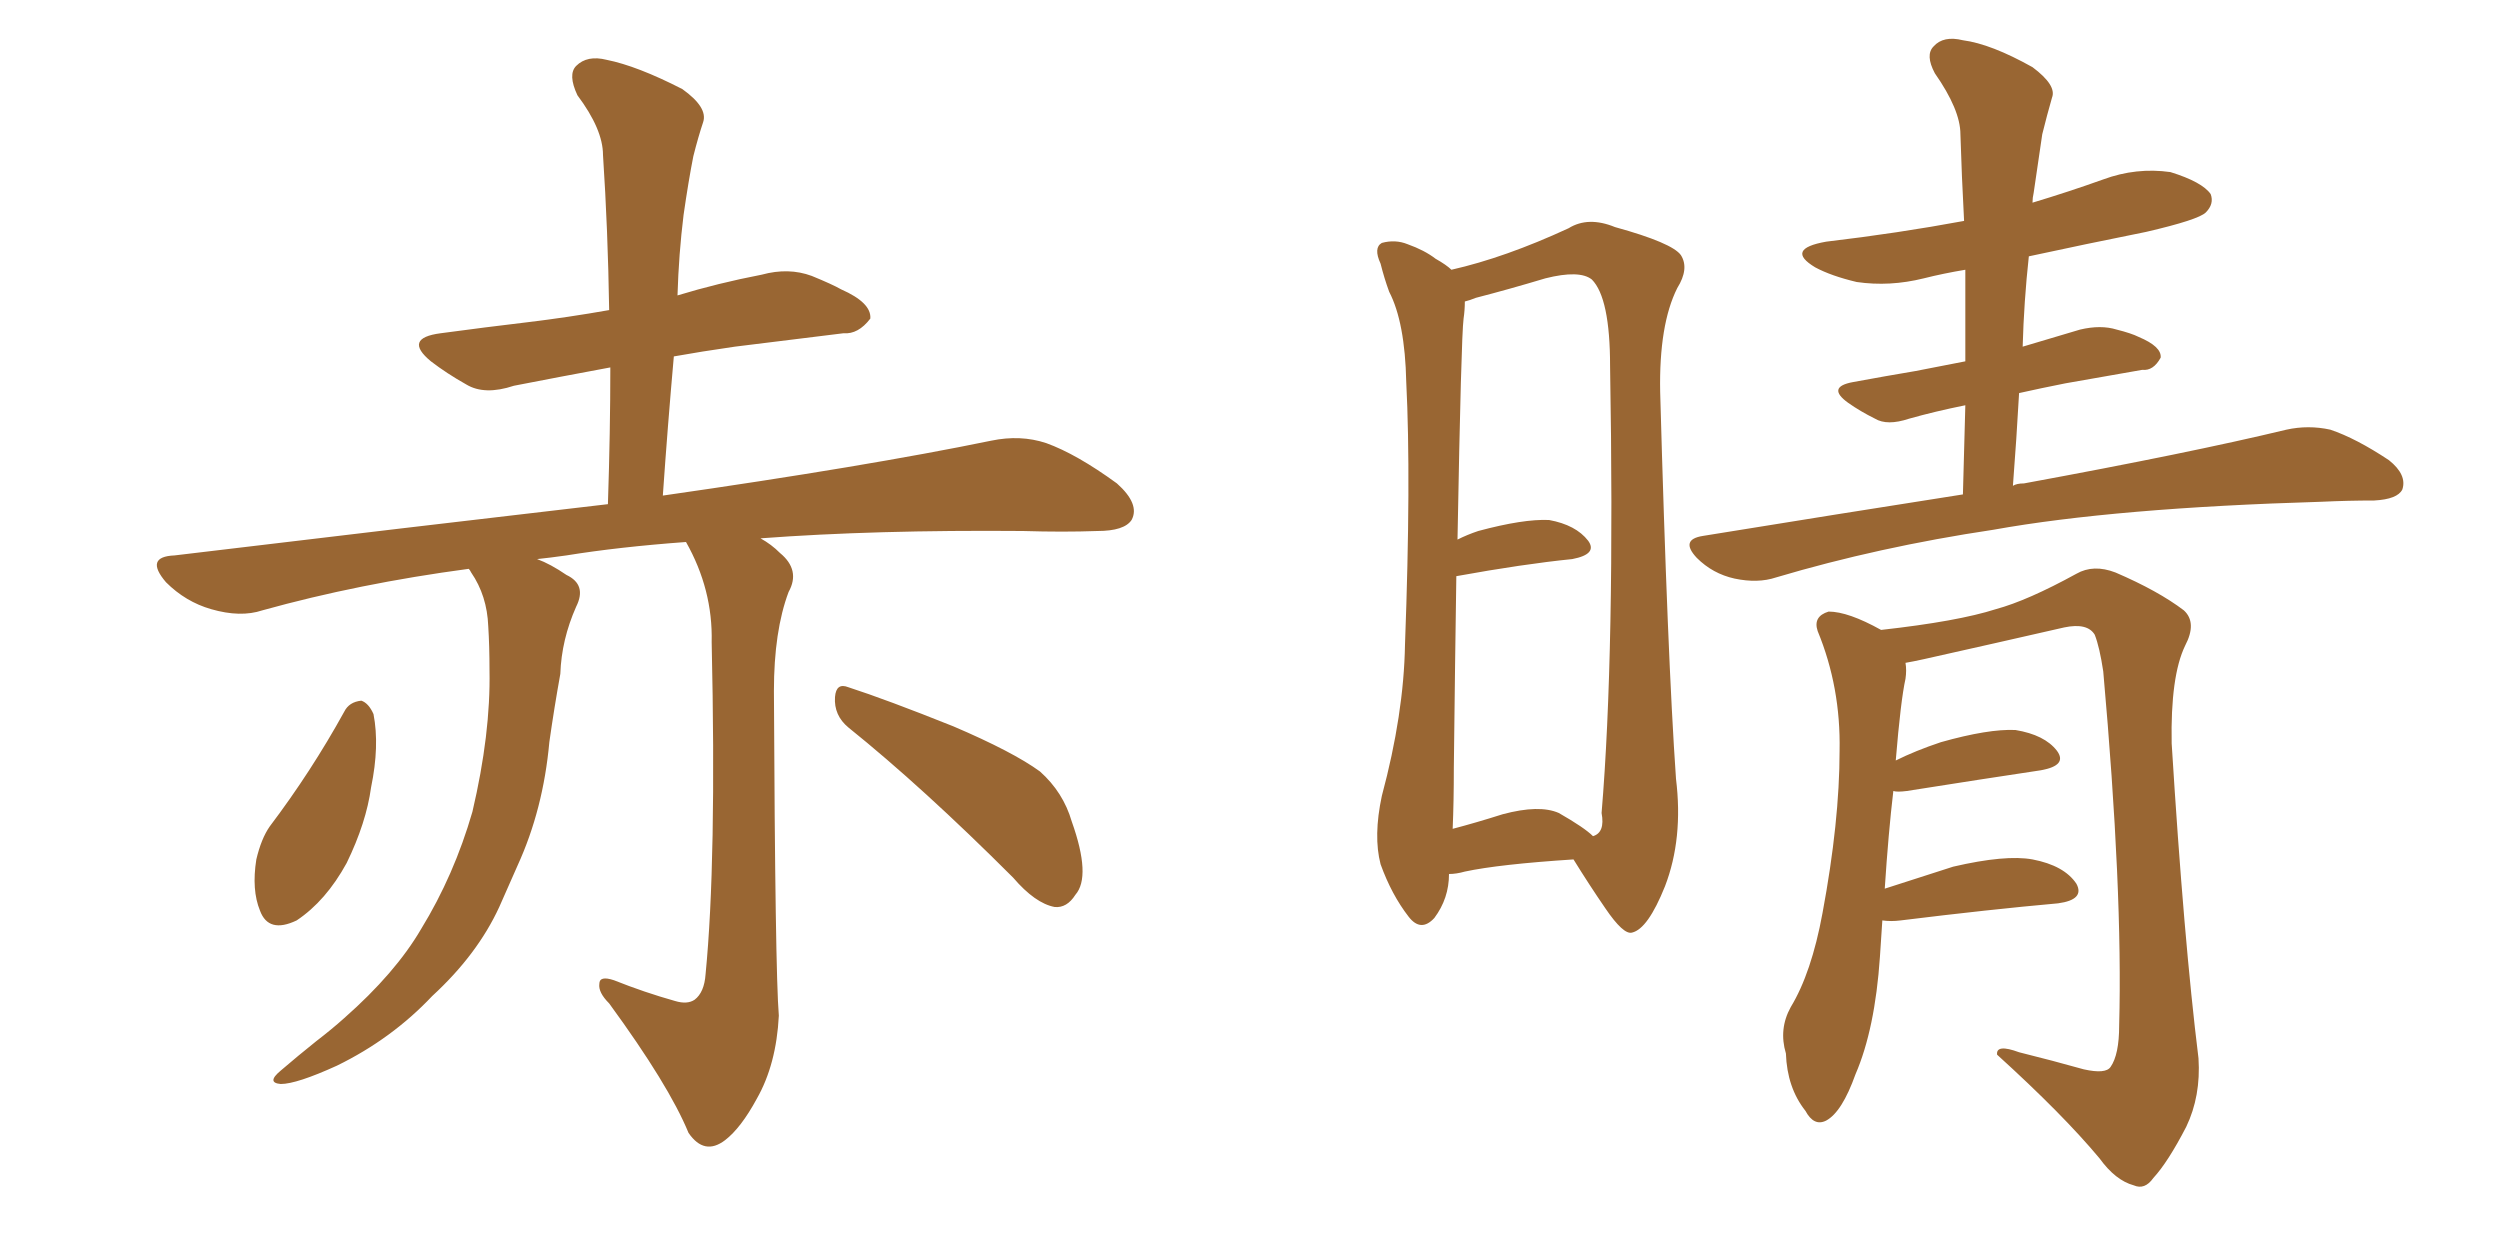 <svg xmlns="http://www.w3.org/2000/svg" xmlns:xlink="http://www.w3.org/1999/xlink" width="300" height="150"><path fill="#996633" padding="10" d="M81.01 120.12L81.01 120.12Q82.47 120.56 83.35 119.97L83.35 119.97Q84.52 119.09 84.67 116.89L84.67 116.89Q85.99 103.42 85.40 77.05L85.40 77.05Q85.55 70.75 82.32 65.04L82.32 65.04Q74.27 65.63 67.97 66.65L67.97 66.65Q65.92 66.94 64.45 67.09L64.45 67.09Q66.06 67.68 67.97 68.99L67.97 68.99Q70.46 70.17 69.14 72.80L69.14 72.80Q67.38 76.76 67.24 80.86L67.24 80.86Q66.50 84.96 65.92 89.06L65.92 89.06Q65.19 97.12 62.11 103.86L62.11 103.86Q60.94 106.49 59.91 108.84L59.91 108.84Q57.28 114.55 51.86 119.53L51.86 119.53Q47.02 124.66 40.43 127.88L40.43 127.88Q35.60 130.08 33.69 130.08L33.69 130.08Q31.93 129.93 33.69 128.47L33.69 128.47Q35.74 126.71 37.94 124.95L37.94 124.95Q39.84 123.49 41.31 122.17L41.31 122.17Q47.46 116.75 50.54 111.47L50.54 111.47Q54.49 105.03 56.69 97.41L56.69 97.41Q58.89 88.04 58.74 80.42L58.74 80.42Q58.74 77.49 58.59 75.15L58.59 75.15Q58.45 71.48 56.54 68.70L56.54 68.70Q56.40 68.41 56.25 68.26L56.25 68.26Q43.07 70.02 31.49 73.24L31.49 73.24Q28.86 74.12 25.34 73.10L25.34 73.10Q22.27 72.22 19.92 69.87L19.92 69.87Q17.29 66.80 20.95 66.65L20.95 66.65Q49.07 63.28 72.95 60.50L72.95 60.50Q73.24 51.71 73.24 44.09L73.24 44.09Q66.94 45.26 61.67 46.29L61.67 46.29Q58.15 47.46 55.96 46.14L55.96 46.14Q53.61 44.82 51.71 43.36L51.71 43.36Q48.34 40.58 52.88 39.99L52.88 39.99Q58.30 39.26 63.28 38.67L63.28 38.67Q68.12 38.09 73.10 37.21L73.10 37.21Q72.95 27.54 72.36 18.60L72.36 18.60Q72.36 15.53 69.29 11.43L69.29 11.43Q68.12 8.94 69.14 7.91L69.14 7.91Q70.46 6.59 72.80 7.18L72.80 7.18Q76.46 7.91 81.88 10.69L81.88 10.69Q84.96 12.89 84.38 14.65L84.38 14.65Q83.79 16.41 83.20 18.75L83.20 18.75Q82.62 21.68 82.03 25.78L82.03 25.78Q81.45 30.47 81.30 35.45L81.30 35.45Q86.13 33.98 91.41 32.96L91.41 32.96Q94.63 32.08 97.41 33.11L97.41 33.11Q99.90 34.13 100.93 34.72L100.93 34.72Q104.59 36.33 104.44 38.23L104.44 38.23Q102.98 40.14 101.22 39.99L101.22 39.99Q95.36 40.72 88.18 41.60L88.18 41.60Q84.08 42.19 80.86 42.77L80.86 42.77Q80.13 50.98 79.54 59.47L79.54 59.47Q104.00 55.96 118.95 52.88L118.95 52.88Q122.46 52.15 125.54 53.17L125.54 53.17Q129.20 54.49 134.03 58.01L134.03 58.01Q136.82 60.50 135.79 62.40L135.79 62.40Q134.91 63.72 131.69 63.72L131.69 63.72Q127.59 63.87 122.75 63.72L122.75 63.72Q105.03 63.57 91.26 64.60L91.26 64.60Q92.58 65.33 93.60 66.36L93.60 66.36Q96.09 68.41 94.63 71.04L94.63 71.04Q92.87 75.73 92.87 82.91L92.87 82.91Q93.02 116.60 93.46 121.88L93.46 121.88Q93.16 127.73 90.82 131.84L90.82 131.84Q88.92 135.35 87.01 136.82L87.01 136.82Q84.52 138.72 82.62 135.94L82.62 135.94Q80.27 130.22 73.10 120.41L73.10 120.41Q71.78 119.09 71.92 118.07L71.92 118.07Q71.92 117.04 73.68 117.63L73.68 117.63Q77.34 119.09 81.01 120.12ZM41.31 85.40L41.31 85.40Q41.89 84.23 43.36 84.08L43.36 84.08Q44.24 84.38 44.82 85.69L44.82 85.69Q45.56 89.50 44.53 94.48L44.53 94.48Q43.95 98.73 41.60 103.56L41.60 103.56Q39.11 108.11 35.60 110.45L35.60 110.45Q32.23 112.06 31.20 109.28L31.20 109.28Q30.18 106.79 30.76 103.13L30.76 103.13Q31.35 100.63 32.37 99.17L32.37 99.17Q37.35 92.58 41.31 85.40ZM101.81 87.30L101.81 87.30L101.81 87.30Q100.05 85.84 100.20 83.64L100.20 83.64Q100.34 81.88 101.81 82.47L101.81 82.47Q106.35 83.94 114.40 87.16L114.40 87.16Q121.58 90.23 124.80 92.58L124.80 92.58Q127.59 95.07 128.61 98.58L128.61 98.58Q130.96 105.18 129.05 107.37L129.05 107.37Q128.03 108.98 126.56 108.84L126.56 108.84Q124.22 108.40 121.58 105.32L121.58 105.32Q110.74 94.48 101.81 87.30ZM173.88 104.88L173.88 104.88Q173.88 107.81 172.12 110.16L172.12 110.16Q170.51 111.91 169.04 110.01L169.04 110.01Q166.99 107.37 165.67 103.71L165.67 103.71Q164.79 100.34 165.82 95.51L165.82 95.51Q168.46 85.69 168.60 77.34L168.60 77.34Q169.34 57.42 168.75 45.85L168.75 45.85Q168.60 38.67 166.70 35.01L166.70 35.01Q166.11 33.40 165.67 31.64L165.67 31.64Q164.79 29.74 165.82 29.15L165.82 29.15Q167.43 28.71 168.90 29.30L168.90 29.30Q170.95 30.03 172.27 31.05L172.27 31.05Q173.58 31.79 174.17 32.37L174.17 32.37Q180.62 30.91 188.23 27.39L188.23 27.39Q190.58 25.93 193.80 27.25L193.80 27.25Q200.68 29.15 201.71 30.62L201.71 30.62Q202.73 32.23 201.27 34.57L201.27 34.57Q199.07 38.96 199.22 47.02L199.22 47.02Q200.10 78.81 201.12 93.46L201.12 93.46Q202.00 100.63 199.80 106.35L199.80 106.35Q197.75 111.47 195.85 111.91L195.85 111.91Q194.82 112.21 192.63 108.98L192.63 108.98Q190.72 106.20 188.82 103.13L188.82 103.13Q179.88 103.71 175.78 104.59L175.78 104.59Q174.76 104.88 173.88 104.88ZM187.06 97.56L187.06 97.56Q190.14 99.32 191.16 100.34L191.16 100.34Q192.63 99.90 192.19 97.56L192.19 97.56Q193.80 78.37 193.21 43.95L193.21 43.95Q193.21 35.74 191.02 33.54L191.02 33.54Q189.55 32.37 185.45 33.40L185.45 33.40Q181.05 34.72 177.10 35.74L177.10 35.74Q176.37 36.04 175.78 36.18L175.78 36.18Q175.78 37.21 175.63 38.23L175.63 38.23Q175.34 40.43 174.90 64.75L174.90 64.75Q176.07 64.16 177.39 63.72L177.39 63.72Q182.81 62.26 185.89 62.40L185.89 62.40Q189.11 62.99 190.58 64.89L190.58 64.89Q191.75 66.50 188.67 67.09L188.67 67.09Q182.81 67.68 174.76 69.14L174.76 69.14Q174.61 78.96 174.46 92.14L174.46 92.14Q174.46 96.24 174.32 99.46L174.32 99.46Q177.10 98.73 180.32 97.71L180.32 97.71Q184.72 96.53 187.06 97.56ZM235.55 59.33L235.55 59.33Q235.69 53.61 235.84 48.63L235.84 48.63Q232.18 49.37 229.10 50.24L229.10 50.24Q226.46 51.12 225 50.24L225 50.24Q223.24 49.37 221.78 48.34L221.78 48.34Q219.14 46.44 222.36 45.85L222.36 45.85Q226.32 45.12 229.83 44.53L229.83 44.53Q232.76 43.95 235.84 43.36L235.84 43.36Q235.84 37.65 235.84 32.37L235.84 32.37Q233.20 32.81 230.86 33.40L230.86 33.40Q226.76 34.42 222.80 33.84L222.80 33.84Q219.73 33.11 217.82 32.08L217.82 32.08Q214.16 29.88 219.14 29.00L219.14 29.00Q227.78 27.98 235.69 26.51L235.69 26.51Q235.40 21.09 235.25 16.11L235.25 16.11Q235.25 13.18 232.18 8.79L232.18 8.79Q231.01 6.59 232.03 5.57L232.03 5.57Q233.20 4.25 235.55 4.83L235.55 4.83Q238.92 5.27 243.90 8.06L243.90 8.06Q246.83 10.25 246.24 11.72L246.24 11.72Q245.65 13.77 245.07 16.11L245.07 16.11Q244.63 19.04 244.04 23.14L244.04 23.14Q243.90 23.73 243.90 24.32L243.90 24.32Q248.29 23.00 252.39 21.53L252.39 21.53Q256.35 20.07 260.45 20.65L260.45 20.65Q264.26 21.83 265.28 23.29L265.28 23.29Q265.72 24.46 264.70 25.49L264.70 25.49Q263.82 26.37 257.52 27.83L257.52 27.83Q250.20 29.30 243.46 30.76L243.46 30.76Q242.87 36.18 242.72 41.60L242.72 41.60Q246.09 40.58 249.61 39.55L249.61 39.55Q252.10 38.96 254.00 39.55L254.00 39.55Q255.76 39.99 256.64 40.43L256.64 40.43Q259.42 41.60 259.28 42.92L259.28 42.92Q258.40 44.53 257.08 44.38L257.08 44.38Q252.83 45.12 247.85 46.00L247.85 46.00Q244.92 46.58 242.29 47.17L242.29 47.17Q241.99 52.59 241.55 58.30L241.55 58.30Q241.99 58.01 242.87 58.01L242.87 58.01Q262.79 54.35 274.37 51.56L274.37 51.56Q277.00 50.98 279.64 51.56L279.64 51.56Q282.71 52.59 286.67 55.22L286.67 55.22Q288.87 56.98 288.28 58.74L288.28 58.74Q287.70 59.91 284.91 60.06L284.91 60.06Q281.84 60.06 278.61 60.21L278.61 60.21Q253.86 60.94 239.21 63.57L239.21 63.57Q225.44 65.63 213.13 69.29L213.13 69.29Q210.94 70.02 208.15 69.43L208.15 69.43Q205.52 68.85 203.61 66.94L203.61 66.94Q201.56 64.75 204.35 64.31L204.35 64.31Q220.61 61.67 235.55 59.33ZM225.88 110.45L225.88 110.45L225.88 110.45Q225.73 112.50 225.59 114.84L225.59 114.84Q225 123.49 222.66 128.91L222.66 128.91Q221.04 133.45 219.14 134.47L219.14 134.47Q217.68 135.21 216.65 133.30L216.65 133.30Q214.45 130.52 214.31 126.42L214.31 126.42Q213.43 123.49 214.89 120.85L214.89 120.85Q217.38 116.75 218.70 109.57L218.70 109.57Q220.75 98.58 220.75 90.09L220.75 90.09Q220.90 82.47 218.12 75.73L218.12 75.73Q217.53 73.97 219.43 73.39L219.43 73.39Q221.78 73.39 225.73 75.59L225.73 75.59Q234.96 74.56 239.50 73.10L239.50 73.10Q243.31 72.07 249.17 68.85L249.17 68.85Q251.22 67.68 253.86 68.70L253.86 68.70Q258.98 70.90 262.06 73.24L262.06 73.24Q263.67 74.71 262.21 77.49L262.21 77.49Q260.45 81.15 260.60 89.21L260.60 89.21Q262.06 112.79 263.82 127.00L263.82 127.00Q264.11 131.54 262.35 135.21L262.35 135.21Q260.16 139.45 258.40 141.36L258.40 141.36Q257.37 142.82 256.05 142.24L256.05 142.24Q253.86 141.65 251.95 139.01L251.95 139.01Q247.56 133.74 239.65 126.56L239.65 126.56Q239.50 125.24 242.29 126.27L242.29 126.27Q246.39 127.29 250.05 128.32L250.05 128.32Q252.69 128.91 253.27 128.03L253.27 128.03Q254.30 126.56 254.30 123.05L254.30 123.05Q254.74 106.93 252.39 80.57L252.39 80.57Q251.95 77.64 251.37 76.17L251.37 76.17Q250.49 74.71 247.71 75.29L247.71 75.29Q239.36 77.20 230.86 79.10L230.86 79.10Q229.54 79.39 228.66 79.54L228.66 79.54Q228.81 80.42 228.66 81.45L228.66 81.45Q228.08 84.08 227.49 91.26L227.49 91.26Q229.83 90.09 232.91 89.06L232.91 89.06Q238.62 87.45 241.85 87.60L241.85 87.60Q245.36 88.18 246.83 90.09L246.83 90.09Q248.14 91.85 244.92 92.43L244.92 92.43Q238.04 93.46 228.81 94.92L228.81 94.92Q227.64 95.07 227.20 94.92L227.20 94.92Q226.61 99.90 226.17 106.64L226.17 106.64Q229.83 105.47 234.38 104.00L234.38 104.00Q240.67 102.54 243.90 103.13L243.90 103.13Q247.71 103.86 249.17 106.05L249.17 106.05Q250.20 107.96 246.97 108.40L246.97 108.40Q238.77 109.13 228.08 110.45L228.08 110.45Q226.90 110.60 225.88 110.45Z"/></svg>